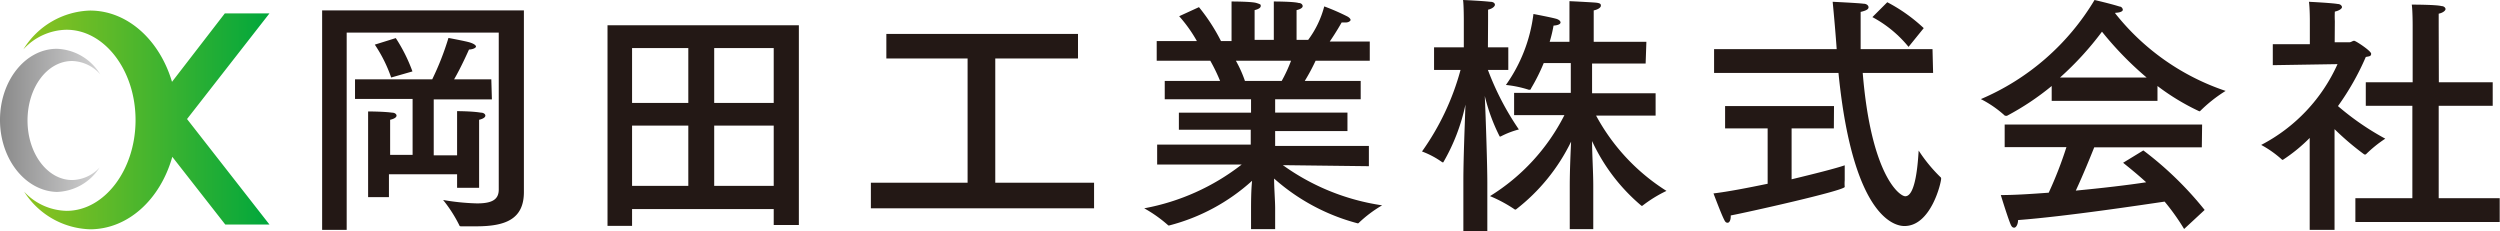 <svg xmlns="http://www.w3.org/2000/svg" xmlns:xlink="http://www.w3.org/1999/xlink" viewBox="0 0 168.02 15.55"><defs><style>.cls-1{fill:#231815;}.cls-2{fill:url(#名称未設定グラデーション_21);}.cls-3{fill:url(#名称未設定グラデーション_7);}</style><linearGradient id="名称未設定グラデーション_21" x1="6.74" y1="8.06" x2="0" y2="8.06" gradientUnits="userSpaceOnUse"><stop offset="0" stop-color="#d3d3d4"/><stop offset="1" stop-color="#898989"/></linearGradient><linearGradient id="名称未設定グラデーション_7" x1="1.57" y1="8.06" x2="18.11" y2="8.06" gradientUnits="userSpaceOnUse"><stop offset="0" stop-color="#8fc31f"/><stop offset="1" stop-color="#00a73c"/></linearGradient></defs><g id="レイヤー_2" data-name="レイヤー 2"><g id="レイヤー_1-2" data-name="レイヤー 1"><path class="cls-1" d="M35.21,10.68c0,.23,0,2.17,0,2.17v.06c0,1.84-1.27,2.3-3.2,2.3l-1,0c-.07,0-.12,0-.14-.07a9.17,9.17,0,0,0-1.09-1.7,15.39,15.39,0,0,0,2.28.23c1,0,1.46-.25,1.46-.93V2.19H23.3V15.45H21.65V.7H35.21Zm-2.15-4H29.15v3.76h1.57V8.85s0-.85,0-1.38c0,0,1,0,1.59.1.19,0,.31.1.31.2s-.12.21-.42.28c0,.35,0,.95,0,.95v3.62H30.72v-.91H26.14v1.54h-1.4V8.85s0-.84,0-1.36c0,0,1,0,1.6.08.19,0,.31.1.31.2s-.12.21-.43.28c0,.35,0,.95,0,.95v1.41h1.51V6.65H23.86V5.33h5.19a18.61,18.61,0,0,0,1.09-2.78s1.19.22,1.46.31.39.19.39.27-.19.19-.47.2c0,0-.53,1.2-1,2h2.5ZM26.29,5.21A9.49,9.49,0,0,0,25.19,3l1.41-.44A10.9,10.9,0,0,1,27.72,4.8Z"/><path class="cls-1" d="M53.69,15.12H52V14.05H42.48v1.13H40.83V1.7H53.69ZM42.48,3.23V6.92h3.78V3.23Zm0,5.21v4.05h3.78V8.44ZM48,3.23V6.92h4V3.23Zm0,5.21v4.05H52l0-4.05Z"/><path class="cls-1" d="M72.45,3.93H66.89v8.35h6.64V14h-15V12.28h6.5V3.93H59.57V2.28H72.45Z"/><path class="cls-1" d="M92.06,4.08H88.42a13.28,13.28,0,0,1-.73,1.36h3.76V6.67H85.7v.9h4.86V8.81H85.7v1H92v1.36l-5.78-.07a15.19,15.19,0,0,0,6.67,2.7A8.32,8.32,0,0,0,91.3,15a.11.11,0,0,1-.09,0,13.7,13.7,0,0,1-5.58-3c0,.65.07,1.47.07,2v1.4H84.08V14.07c0-.39,0-1.24.07-1.92a13.2,13.2,0,0,1-5.56,3,.11.11,0,0,1-.07,0A9,9,0,0,0,76.9,14a15.14,15.14,0,0,0,6.55-2.94l-5.68,0,0-1.34h6.29v-1H79.23V7.57h4.85v-.9h-5.8V5.44H82a11.62,11.62,0,0,0-.66-1.36H77.74V2.76h2.7a9.43,9.43,0,0,0-1.19-1.67L80.58.48a12.67,12.67,0,0,1,1.48,2.28h.71V1.63s0-.86,0-1.53c0,0,1.35,0,1.67.1s.29.11.29.21-.12.2-.41.27c0,.43,0,1,0,1v1h1.29V1.62s0-.89,0-1.52c0,0,1.32,0,1.67.1.17,0,.27.11.27.21s-.12.2-.41.27c0,.41,0,1,0,1v1h.78A6.51,6.51,0,0,0,89,.43a14.9,14.9,0,0,1,1.56.68c.14.08.21.17.21.23s-.12.17-.32.17l-.28,0s-.37.66-.8,1.28h2.69Zm-9,0a8.09,8.09,0,0,1,.61,1.36h2.47a10,10,0,0,0,.63-1.36Z"/><path class="cls-1" d="M100,3.18h1.37V4.7H100a18.56,18.56,0,0,0,2.08,4,5.86,5.86,0,0,0-1.22.47.08.08,0,0,1-.07,0,12.3,12.3,0,0,1-1-2.72c.07,1.61.17,4.64.17,5.82v3.28H98.35V12.16c0-1.44.09-3.62.14-5.13A13.09,13.09,0,0,1,97,10.91s0,0-.06,0a5.85,5.85,0,0,0-1.37-.73A17.14,17.14,0,0,0,98.16,4.7H96.38V3.18h2V1.36s0-1-.05-1.36c0,0,1.19.05,1.82.12.22,0,.32.1.32.2s-.15.26-.46.33c0,.22,0,.75,0,.75Zm10.6,1.09H107v2h4.27v1.5l-4,0A13.62,13.62,0,0,0,112,12.83a8.77,8.77,0,0,0-1.62,1,.11.11,0,0,1-.06,0A12.52,12.52,0,0,1,107,9.48c0,.9.08,2.06.08,3v2.92h-1.58V12.52c0-1,.05-2.11.09-3a12.87,12.87,0,0,1-3.71,4.56s0,0-.07,0a9.38,9.38,0,0,0-1.67-.9,13.64,13.64,0,0,0,5-5.44l-3.38,0V6.24h3.81v-2h-1.82a12.84,12.84,0,0,1-.85,1.7s0,.09-.1.09a.07.07,0,0,1-.06,0,7.51,7.51,0,0,0-1.53-.32A10.44,10.44,0,0,0,103.06.94s1.16.22,1.52.32c.18.05.3.15.3.25s-.15.19-.47.21a8.84,8.84,0,0,1-.26,1.09h1.33V1.53s0-1,0-1.45c.12,0,1.24.06,1.68.09s.43.12.43.22-.15.24-.48.31c0,.27,0,.81,0,.81v1.3h3.54Z"/><path class="cls-1" d="M123.25,8.63h-2.84v3.42c1.58-.38,3-.74,3.57-.94,0,0,0,.54,0,1a2.68,2.68,0,0,0,0,.45v0c0,.25-6.64,1.73-7.66,1.92v.05c0,.27-.09.44-.21.44s-.17-.07-.25-.24c-.19-.37-.7-1.73-.7-1.73,1-.12,2.33-.38,3.64-.65V8.63h-2.86V7.13h7.32Zm6.67-3.73h-4.73c.56,6.87,2.47,8.29,2.86,8.29.71,0,.85-2.3.9-3.07a10.28,10.28,0,0,0,1.45,1.77.13.13,0,0,1,.06.12c0,.27-.68,3.18-2.46,3.18-.31,0-3.42,0-4.44-10.29H115.2V3.3h8.24c-.07-1-.17-2.14-.27-3.18,0,0,1.7.08,2.07.13.21,0,.34.12.34.24s-.13.22-.53.31c0,.76,0,1.68,0,2.5h4.83Zm-1.65-1.75a8,8,0,0,0-2.43-2l1-1a11,11,0,0,1,2.45,1.74Z"/><path class="cls-1" d="M142.16.9a15.93,15.93,0,0,0,7.42,5.21,9.58,9.58,0,0,0-1.72,1.36.08.08,0,0,1-.07,0h0A15.39,15.39,0,0,1,145,5.78v1h-7.11v-1a17.92,17.92,0,0,1-3,2,.19.19,0,0,1-.09,0s0,0-.05,0a7.28,7.28,0,0,0-1.62-1.12A16.37,16.37,0,0,0,140.77,0s1.09.25,1.68.44c.14,0,.22.14.22.22s-.13.19-.51.2Zm5.82,9h-7.23c-.24.6-.75,1.86-1.24,2.91,1.79-.17,3.5-.37,4.73-.56-.48-.44-1-.87-1.55-1.31l1.36-.83a23,23,0,0,1,4.12,4l-1.38,1.28a15,15,0,0,0-1.31-1.84c-1.38.2-6.65,1-9.85,1.24,0,.26-.12.51-.26.51s-.2-.1-.3-.37c-.22-.58-.6-1.82-.6-1.82.92,0,2-.07,3.22-.16a26.29,26.29,0,0,0,1.19-3.06h-4.15V8.37H148Zm-3.71-4.69a22.38,22.38,0,0,1-3-3.08,20.76,20.76,0,0,1-2.82,3.08Z"/><path class="cls-1" d="M156.91,2.84h1c.1,0,.21-.1.31-.1s1.14.68,1.14.87-.15.17-.36.22a17.52,17.52,0,0,1-1.87,3.3,18,18,0,0,0,3.18,2.19A8.36,8.36,0,0,0,159,10.38s0,0,0,0-.05,0-.1,0a18.34,18.34,0,0,1-2-1.7l0,3.25,0,3.52h-1.67l0-3.34,0-2.84a10.77,10.77,0,0,1-1.8,1.47s0,0-.05,0a7.07,7.07,0,0,0-1.41-1,11.35,11.35,0,0,0,5.13-5.43l-4.35.07,0-1.41,2.49,0V1.36s0-.82-.06-1.24c0,0,1.59.08,1.94.15.17,0,.28.12.28.21s-.16.23-.48.3a6.34,6.34,0,0,0,0,.65Zm7,2.69h3.62V7.11H163.9v6.21H168v1.6h-9.7v-1.6h3.83V7.11H159V5.53h3.15V1.7s0-1-.06-1.39c0,0,1.67,0,2,.1.17,0,.27.12.27.2s-.13.24-.46.31c0,.29,0,.8,0,.8Z"/><path class="cls-2" d="M3.82,3.28A3.56,3.56,0,0,1,6.74,5,2.61,2.61,0,0,0,4.85,4.1c-1.67,0-3,1.77-3,4s1.35,4,3,4a2.57,2.57,0,0,0,1.85-.85,3.54,3.54,0,0,1-2.88,1.65C1.71,12.84,0,10.7,0,8.06S1.71,3.28,3.82,3.28Z"/><path class="cls-3" d="M18.11,15.09,12.57,8,18.11.9h-3L11.56,5.5C10.73,2.7,8.58.71,6.05.71A5.45,5.45,0,0,0,1.57,3.32,4,4,0,0,1,4.48,2C7,2,9.11,4.7,9.11,8.07S7,14.17,4.48,14.17a4,4,0,0,1-2.86-1.29,5.45,5.45,0,0,0,4.43,2.53c2.55,0,4.72-2,5.53-4.87l3.56,4.55Z"/></g></g></svg>